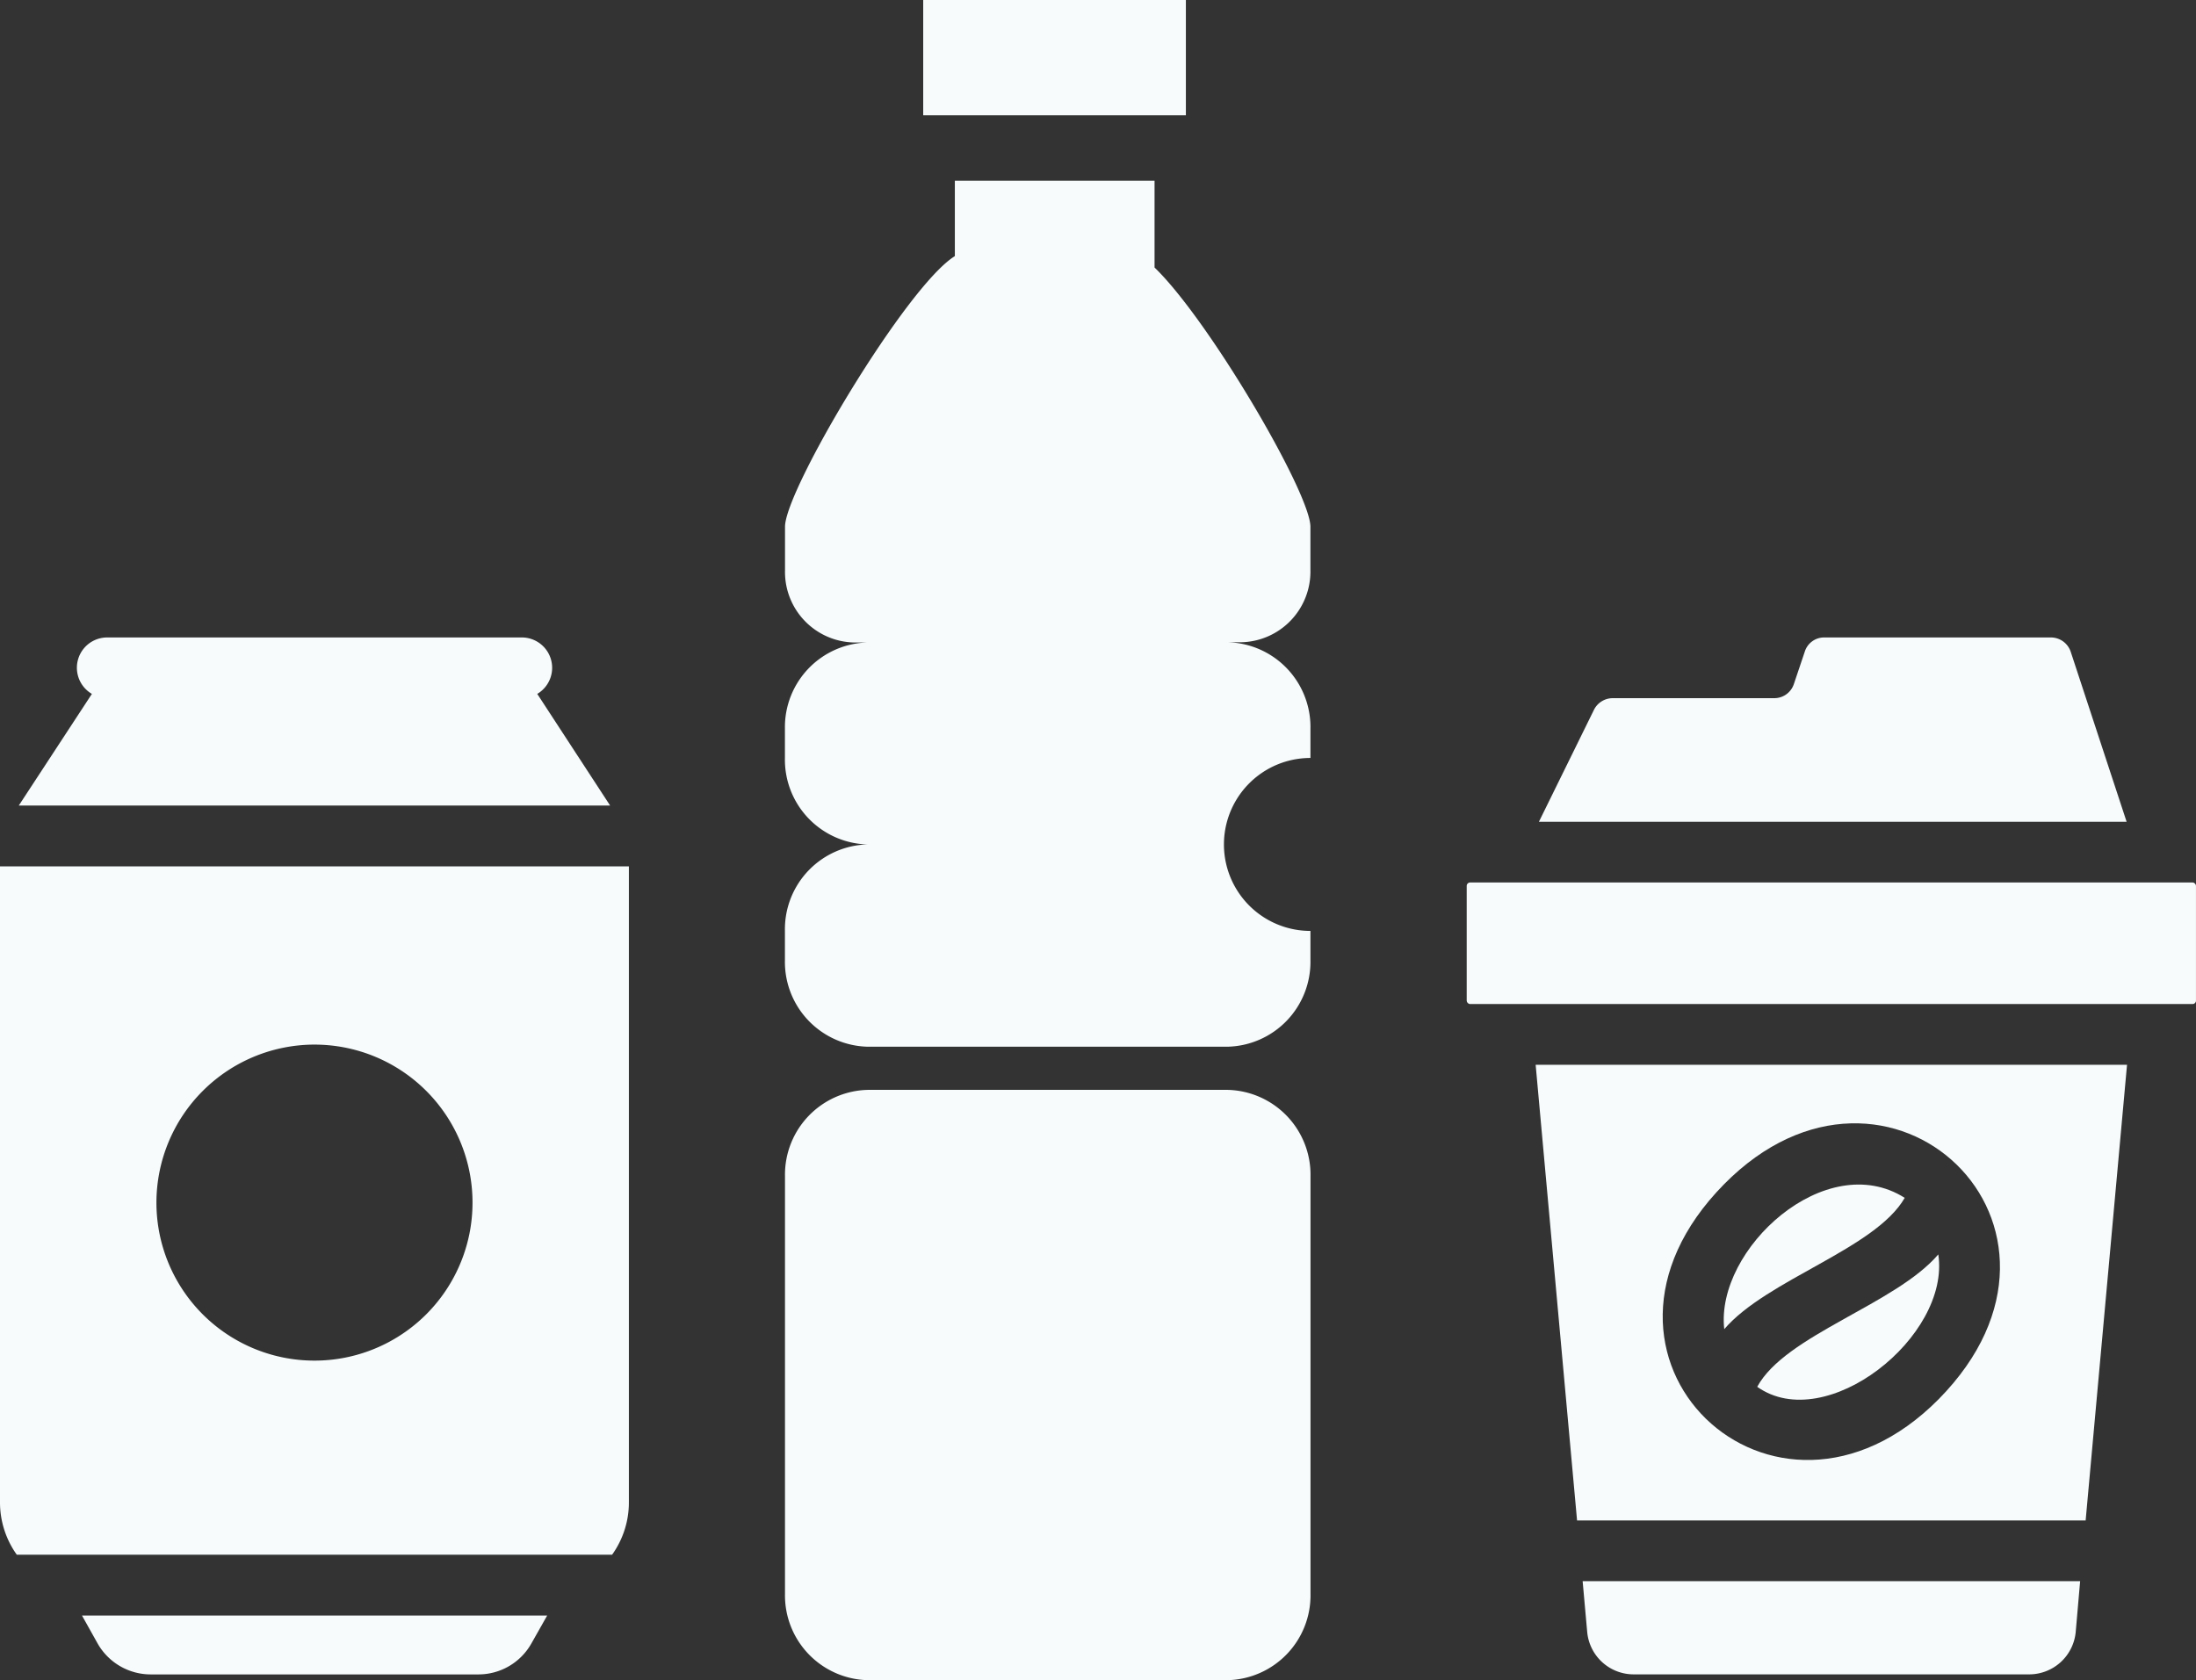 <svg xmlns="http://www.w3.org/2000/svg" width="96.471" height="73.829" viewBox="0 0 96.471 73.829"><rect x="0" y="0" width="96.471" height="73.829" fill="#333333" stroke="none"/><g transform="translate(0)"><g transform="translate(34.485)"><path d="M11308.041,3615.917h15.8a3.73,3.73,0,0,1,3.645,3.8v18.338a3.729,3.729,0,0,1-3.645,3.8h-15.8a3.726,3.726,0,0,1-3.641-3.8v-18.338A3.727,3.727,0,0,1,11308.041,3615.917Z" transform="translate(-11304.4 -3568.028)" fill="#f7fbfc"/><path d="M11320.635,3611.45v-3.815h-8.773v3.314c-2.119,1.311-7.461,10.269-7.461,11.89v1.919a3.1,3.1,0,0,0,3.037,3.168h.6a3.721,3.721,0,0,0-3.641,3.786V3633a3.725,3.725,0,0,0,3.641,3.8h0a3.726,3.726,0,0,0-3.641,3.8h0v1.288a3.727,3.727,0,0,0,3.641,3.8h15.8a3.73,3.73,0,0,0,3.645-3.8V3640.6a3.8,3.8,0,0,1,0-7.6v-1.284a3.726,3.726,0,0,0-3.645-3.8h.605a3.107,3.107,0,0,0,3.039-3.154v-1.919C11327.482,3621.357,11323.016,3613.742,11320.635,3611.45Z" transform="translate(-11304.4 -3599.695)" fill="#f7fbfc"/><rect width="11.539" height="5.065" transform="translate(6.072)" fill="#f7fbfc"/></g><g transform="translate(0 28.01)"><path d="M11298,3620.706l.686,1.226a2.682,2.682,0,0,0,2.334,1.36h14.4a2.67,2.67,0,0,0,2.322-1.36l.693-1.226Z" transform="translate(-11294.398 -3577.728)" fill="#f7fbfc"/><path d="M11324.14,3644.129a3.941,3.941,0,0,0,.738-2.31v-27.937h-27.627v27.937a3.955,3.955,0,0,0,.738,2.31Zm-13.074-22.415a6.943,6.943,0,1,1-6.943,6.941A6.95,6.95,0,0,1,11311.065,3621.714Z" transform="translate(-11297.251 -3603.824)" fill="#f7fbfc"/><path d="M11323.4,3619.181l-3.2-4.905a1.333,1.333,0,0,0-.678-2.48h-18.211a1.331,1.331,0,0,0-.676,2.48l-3.211,4.905Z" transform="translate(-11296.598 -3611.796)" fill="#f7fbfc"/></g><g transform="translate(64.433 28.01)"><path d="M11320.9,3617.365c-3.465-2.195-8.326,2.248-7.928,5.769,1.881-2.19,6.635-3.521,7.928-5.769Zm0,0" transform="translate(-11301.658 -3592.741)" fill="#f7fbfc"/><path d="M11313.255,3623.234c3.021,2.14,8.5-2.21,7.955-5.818-1.877,2.2-6.721,3.541-7.955,5.818Zm0,0" transform="translate(-11300.493 -3590.307)" fill="#f7fbfc"/><path d="M11333.521,3620.393h-21.855l.2,2.228a2.049,2.049,0,0,0,2.041,1.866h17.379a2.054,2.054,0,0,0,2.041-1.866Zm0,0" transform="translate(-11306.573 -3578.925)" fill="#f7fbfc"/><path d="M11313.057,3635.711h22.342l1.818-20.022h-25.979Zm6.453-14.77c7.213-7.321,16.9,1.863,9.434,9.439-7.227,7.3-16.895-1.855-9.434-9.439Zm0,0" transform="translate(-11308.209 -3596.911)" fill="#f7fbfc"/><rect width="32.037" height="5.34" rx="0.146" transform="translate(0 10.767)" fill="#f7fbfc"/><path d="M11322.947,3612.415l-.482,1.432a.906.906,0,0,1-.857.617h-7.1a.922.922,0,0,0-.822.508l-2.42,4.923h25.818l-2.459-7.48a.919.919,0,0,0-.865-.619h-9.961A.889.889,0,0,0,11322.947,3612.415Z" transform="translate(-11308.094 -3611.796)" fill="#f7fbfc"/></g></g></svg>